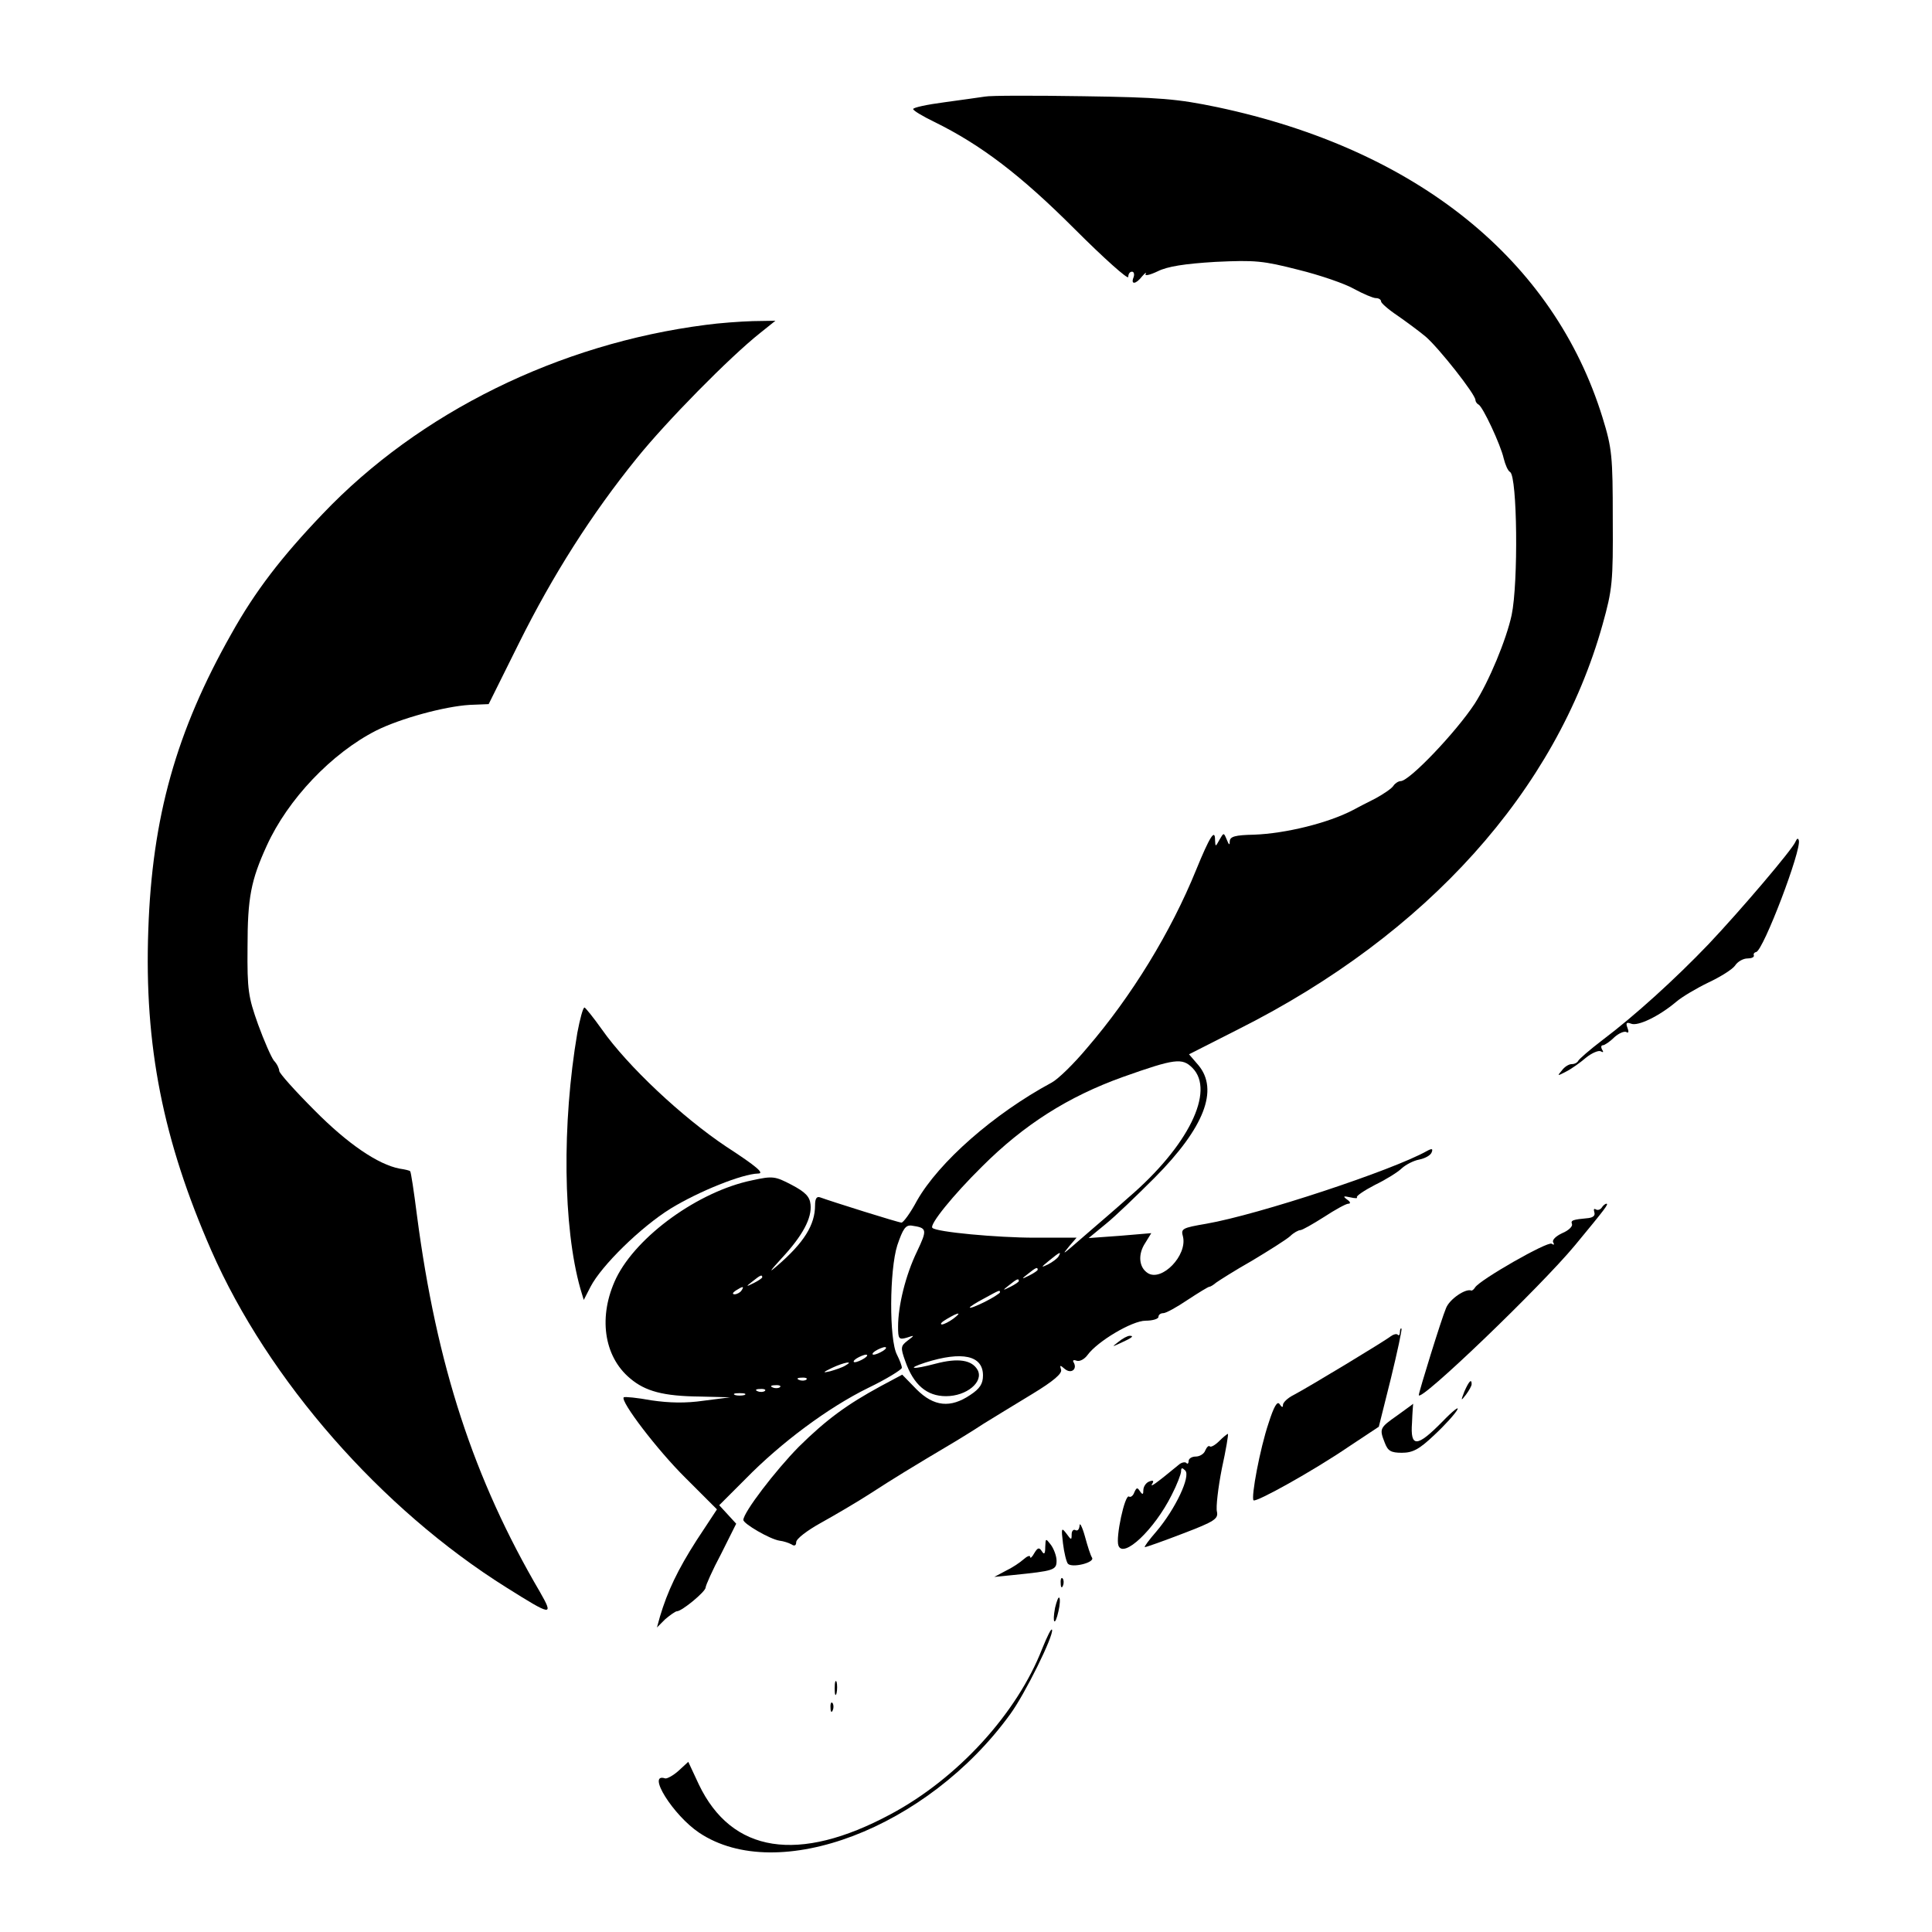 <?xml version="1.0" standalone="no"?>
<!DOCTYPE svg PUBLIC "-//W3C//DTD SVG 20010904//EN"
 "http://www.w3.org/TR/2001/REC-SVG-20010904/DTD/svg10.dtd">
<svg version="1.0" xmlns="http://www.w3.org/2000/svg"
 width="512pt" height="512pt" viewBox="0 0 512 512"
 preserveAspectRatio="xMidYMid meet">
<g transform="translate(0,512) scale(0.1,-0.1)"
fill="#000000" stroke="none">
<path d="M2610 4864 c-14 -2 -62 -9 -107 -15 -46 -6 -83 -14 -83 -18 0 -4 25
-19 56 -34 124 -61 229 -141 372 -284 78 -78 142 -135 142 -127 0 8 4 14 10
14 5 0 7 -7 4 -15 -8 -20 6 -19 23 3 8 9 12 12 9 6 -3 -6 11 -3 32 7 26 13 71
20 153 25 106 5 126 3 220 -21 57 -14 124 -37 148 -51 24 -13 50 -24 57 -24 8
0 14 -4 14 -9 0 -4 19 -21 43 -37 23 -16 57 -41 75 -56 35 -30 132 -153 132
-168 0 -4 4 -10 8 -12 11 -4 59 -107 67 -143 4 -16 11 -33 17 -36 19 -12 22
-293 4 -379 -14 -65 -60 -176 -98 -235 -50 -76 -173 -205 -196 -205 -6 0 -15
-6 -19 -12 -4 -7 -26 -22 -48 -34 -22 -11 -49 -25 -60 -31 -65 -34 -178 -62
-262 -65 -50 -1 -63 -5 -64 -17 0 -12 -2 -11 -8 4 -8 19 -8 19 -19 0 -11 -20
-11 -20 -12 -1 0 31 -14 9 -50 -79 -67 -165 -171 -335 -289 -472 -35 -42 -77
-83 -94 -92 -154 -83 -299 -211 -357 -313 -17 -32 -36 -58 -41 -58 -8 0 -183
55 -216 67 -9 3 -13 -4 -13 -21 0 -52 -29 -99 -101 -161 -23 -20 -19 -14 12
20 56 60 81 107 77 143 -2 21 -14 33 -50 52 -44 23 -50 24 -105 12 -141 -29
-305 -147 -360 -259 -48 -100 -34 -207 37 -266 40 -34 88 -47 185 -48 l80 -2
-70 -9 c-48 -7 -91 -6 -139 1 -38 7 -70 10 -73 8 -10 -10 90 -141 164 -214
l83 -83 -54 -82 c-50 -78 -77 -135 -97 -202 l-8 -29 22 22 c13 11 27 21 31 21
13 0 76 52 76 63 0 5 18 46 41 89 l40 80 -22 24 -23 25 70 70 c94 96 219 189
325 241 48 23 88 48 89 53 0 6 -6 21 -13 35 -21 40 -20 224 1 290 15 44 22 54
38 52 41 -6 42 -10 14 -69 -30 -62 -50 -143 -50 -199 0 -32 2 -35 23 -29 21 7
22 7 2 -8 -18 -14 -19 -18 -6 -54 22 -63 57 -93 108 -93 55 0 100 38 84 69
-15 27 -51 33 -112 17 -60 -16 -79 -14 -27 3 98 31 153 19 153 -34 0 -22 -8
-35 -34 -52 -52 -35 -96 -31 -142 15 l-38 39 -58 -31 c-88 -48 -142 -87 -216
-160 -62 -63 -147 -174 -147 -194 0 -10 70 -51 96 -55 10 -1 25 -6 32 -10 7
-5 12 -3 12 6 0 9 29 31 65 51 36 20 96 55 133 79 57 37 104 66 227 139 11 7
43 26 70 44 28 17 86 53 131 80 56 34 79 54 76 64 -4 13 -3 13 10 2 17 -14 34
0 23 18 -3 5 0 7 8 4 8 -3 21 4 29 15 26 36 118 91 154 91 19 0 34 5 34 10 0
6 6 10 13 10 7 0 36 16 64 35 29 19 55 35 58 35 3 0 11 5 18 11 7 5 49 32 95
58 45 27 91 56 101 65 9 9 22 16 27 16 5 0 33 16 63 35 29 19 58 35 64 35 7 0
6 5 -3 11 -12 9 -10 10 8 6 13 -3 21 -3 18 0 -3 3 19 18 48 33 29 14 61 34 71
44 10 9 30 20 46 23 15 3 30 11 33 19 4 10 1 11 -12 4 -90 -51 -447 -169 -585
-193 -64 -11 -68 -13 -62 -34 12 -50 -56 -120 -93 -97 -24 15 -27 50 -7 80
l16 26 -83 -7 -83 -6 45 37 c25 20 83 76 130 123 132 133 170 233 116 298
l-25 29 132 67 c499 251 841 632 964 1072 26 93 28 113 27 280 0 166 -2 187
-27 268 -129 418 -492 711 -1021 823 -106 22 -151 26 -356 29 -129 2 -246 2
-260 -1z m550 -2574 c61 -61 -11 -208 -170 -344 -30 -27 -79 -69 -108 -94 -69
-60 -70 -61 -48 -34 l19 22 -111 0 c-99 0 -261 15 -271 26 -9 8 55 87 131 162
112 112 229 186 374 238 138 49 157 51 184 24z m-355 -500 c-3 -5 -16 -15 -28
-21 -19 -9 -19 -8 3 10 28 23 34 26 25 11z m-55 -35 c0 -2 -10 -9 -22 -15 -22
-11 -22 -10 -4 4 21 17 26 19 26 11z m-730 -20 c0 -2 -10 -9 -22 -15 -22 -11
-22 -10 -4 4 21 17 26 19 26 11z m680 -10 c0 -2 -10 -9 -22 -15 -22 -11 -22
-10 -4 4 21 17 26 19 26 11z m-735 -25 c-3 -5 -12 -10 -18 -10 -7 0 -6 4 3 10
19 12 23 12 15 0z m685 -5 c0 -2 -18 -14 -40 -25 -22 -11 -40 -18 -40 -15 0 2
17 13 38 24 42 23 42 23 42 16z m-124 -70 c-11 -8 -25 -15 -30 -15 -6 1 0 7
14 15 32 19 40 18 16 0z m-186 -85 c-8 -5 -19 -10 -25 -10 -5 0 -3 5 5 10 8 5
20 10 25 10 6 0 3 -5 -5 -10z m-50 -20 c-8 -5 -19 -10 -25 -10 -5 0 -3 5 5 10
8 5 20 10 25 10 6 0 3 -5 -5 -10z m-50 -19 c-8 -5 -26 -11 -40 -15 -21 -5 -20
-3 5 9 32 15 60 20 35 6z m-103 -37 c-3 -3 -12 -4 -19 -1 -8 3 -5 6 6 6 11 1
17 -2 13 -5z m-70 -20 c-3 -3 -12 -4 -19 -1 -8 3 -5 6 6 6 11 1 17 -2 13 -5z
m-40 -10 c-3 -3 -12 -4 -19 -1 -8 3 -5 6 6 6 11 1 17 -2 13 -5z m-54 -11 c-7
-2 -19 -2 -25 0 -7 3 -2 5 12 5 14 0 19 -2 13 -5z"/>
<path d="M1870 4259 c-389 -50 -759 -232 -1015 -501 -109 -114 -179 -205 -242
-318 -146 -258 -210 -486 -220 -785 -11 -306 39 -557 167 -849 151 -344 450
-685 782 -893 121 -76 126 -77 89 -12 -176 300 -274 601 -326 998 -8 63 -16
116 -18 117 -1 2 -14 5 -28 7 -57 11 -137 65 -226 155 -51 51 -93 98 -93 104
0 6 -6 19 -14 27 -7 9 -26 52 -42 96 -26 73 -29 91 -28 205 0 131 9 177 51
269 56 123 172 245 290 305 64 32 181 64 248 68 l50 2 80 161 c90 181 193 343
312 490 78 97 246 268 328 333 l40 32 -60 -1 c-33 -1 -89 -5 -125 -10z"/>
<path d="M4758 2889 c-8 -20 -144 -180 -230 -271 -89 -93 -196 -190 -281 -254
-34 -26 -63 -51 -65 -56 -2 -4 -9 -8 -17 -8 -7 0 -19 -7 -26 -17 -13 -15 -12
-15 11 -3 14 7 38 24 53 37 16 13 34 20 39 17 7 -4 8 -2 4 4 -4 7 -3 12 2 12
4 0 18 9 30 21 12 11 27 17 32 14 6 -4 7 1 3 11 -5 13 -3 16 10 11 18 -7 74
20 119 58 15 13 54 36 85 51 32 15 64 35 71 45 7 11 22 19 33 19 10 0 18 3 17
8 -2 4 1 8 6 9 19 4 121 272 113 296 -2 7 -5 5 -9 -4z"/>
<path d="M1530 2383 c-41 -241 -38 -515 8 -678 l9 -30 18 35 c29 56 133 158
212 207 75 46 190 92 232 93 18 0 -4 19 -84 71 -117 78 -262 214 -330 311 -22
31 -43 57 -46 58 -4 0 -12 -30 -19 -67z"/>
<path d="M4245 1920 c-4 -6 -11 -8 -16 -5 -5 3 -6 0 -4 -7 3 -9 -2 -14 -15
-16 -43 -4 -48 -6 -44 -16 2 -6 -9 -17 -26 -24 -17 -8 -27 -18 -24 -24 4 -7 2
-8 -4 -4 -11 7 -191 -96 -203 -116 -3 -5 -8 -9 -10 -8 -15 6 -58 -23 -67 -47
-12 -28 -72 -222 -72 -230 0 -23 322 286 414 397 81 98 90 110 83 110 -3 0 -9
-5 -12 -10z"/>
<path d="M3710 1590 c0 -7 -3 -11 -6 -7 -3 3 -11 1 -18 -4 -13 -11 -218 -135
-258 -156 -16 -8 -28 -20 -28 -26 0 -8 -3 -7 -9 2 -6 9 -15 -6 -29 -50 -23
-68 -47 -197 -40 -205 7 -6 158 78 252 142 l80 53 32 128 c17 70 30 130 28
132 -2 2 -4 -2 -4 -9z"/>
<path d="M2964 1564 c-18 -14 -18 -14 6 -3 31 14 36 19 24 19 -6 0 -19 -7 -30
-16z"/>
<path d="M3881 1433 c-10 -26 -10 -27 4 -9 8 11 15 23 15 28 0 15 -7 8 -19
-19z"/>
<path d="M3703 1369 c-47 -33 -48 -35 -33 -73 8 -21 16 -26 45 -26 29 0 46 9
86 47 28 26 55 56 61 67 6 11 -12 -3 -40 -32 -67 -68 -85 -69 -80 -2 1 28 3
50 3 50 0 -1 -19 -14 -42 -31z"/>
<path d="M3231 1301 c-11 -11 -22 -17 -25 -14 -3 3 -8 -2 -12 -11 -3 -9 -15
-16 -25 -16 -10 0 -19 -5 -19 -12 0 -6 -3 -9 -6 -5 -3 3 -11 2 -18 -3 -63 -52
-79 -63 -73 -53 6 9 3 11 -7 7 -9 -3 -16 -14 -16 -23 0 -12 -2 -13 -9 -3 -7
11 -9 10 -15 -3 -3 -9 -10 -14 -14 -11 -11 7 -36 -109 -28 -130 13 -35 95 42
141 134 14 27 25 56 25 63 0 10 3 10 11 2 15 -15 -26 -102 -76 -161 -20 -23
-34 -42 -31 -42 4 0 49 16 101 36 84 32 94 39 90 58 -3 11 3 63 13 114 11 50
18 92 16 92 -2 0 -13 -9 -23 -19z"/>
<path d="M2861 1077 c-1 -10 -5 -15 -11 -12 -5 3 -10 -2 -10 -11 0 -16 -1 -16
-14 2 -13 17 -14 15 -9 -26 3 -25 9 -49 13 -54 11 -12 72 3 64 16 -4 6 -12 31
-19 57 -7 25 -14 38 -14 28z"/>
<path d="M2770 1020 c0 -18 -3 -21 -9 -11 -7 11 -11 10 -20 -5 -6 -11 -11 -15
-11 -10 0 5 -8 2 -17 -6 -10 -9 -31 -23 -48 -31 l-30 -16 50 5 c108 11 115 13
115 38 0 12 -7 31 -15 42 -14 18 -14 18 -15 -6z"/>
<path d="M2811 924 c0 -11 3 -14 6 -6 3 7 2 16 -1 19 -3 4 -6 -2 -5 -13z"/>
<path d="M2796 859 c-8 -42 0 -50 9 -9 4 17 5 34 2 36 -2 3 -7 -10 -11 -27z"/>
<path d="M2762 751 c-67 -172 -224 -344 -402 -439 -244 -131 -421 -103 -508
79 l-28 60 -25 -23 c-14 -13 -31 -22 -36 -21 -51 17 21 -98 90 -144 208 -139
605 12 824 314 39 53 116 209 111 224 -2 5 -13 -18 -26 -50z"/>
<path d="M2212 645 c0 -16 2 -22 5 -12 2 9 2 23 0 30 -3 6 -5 -1 -5 -18z"/>
<path d="M2201 594 c0 -11 3 -14 6 -6 3 7 2 16 -1 19 -3 4 -6 -2 -5 -13z"/>
</g>
</svg>
